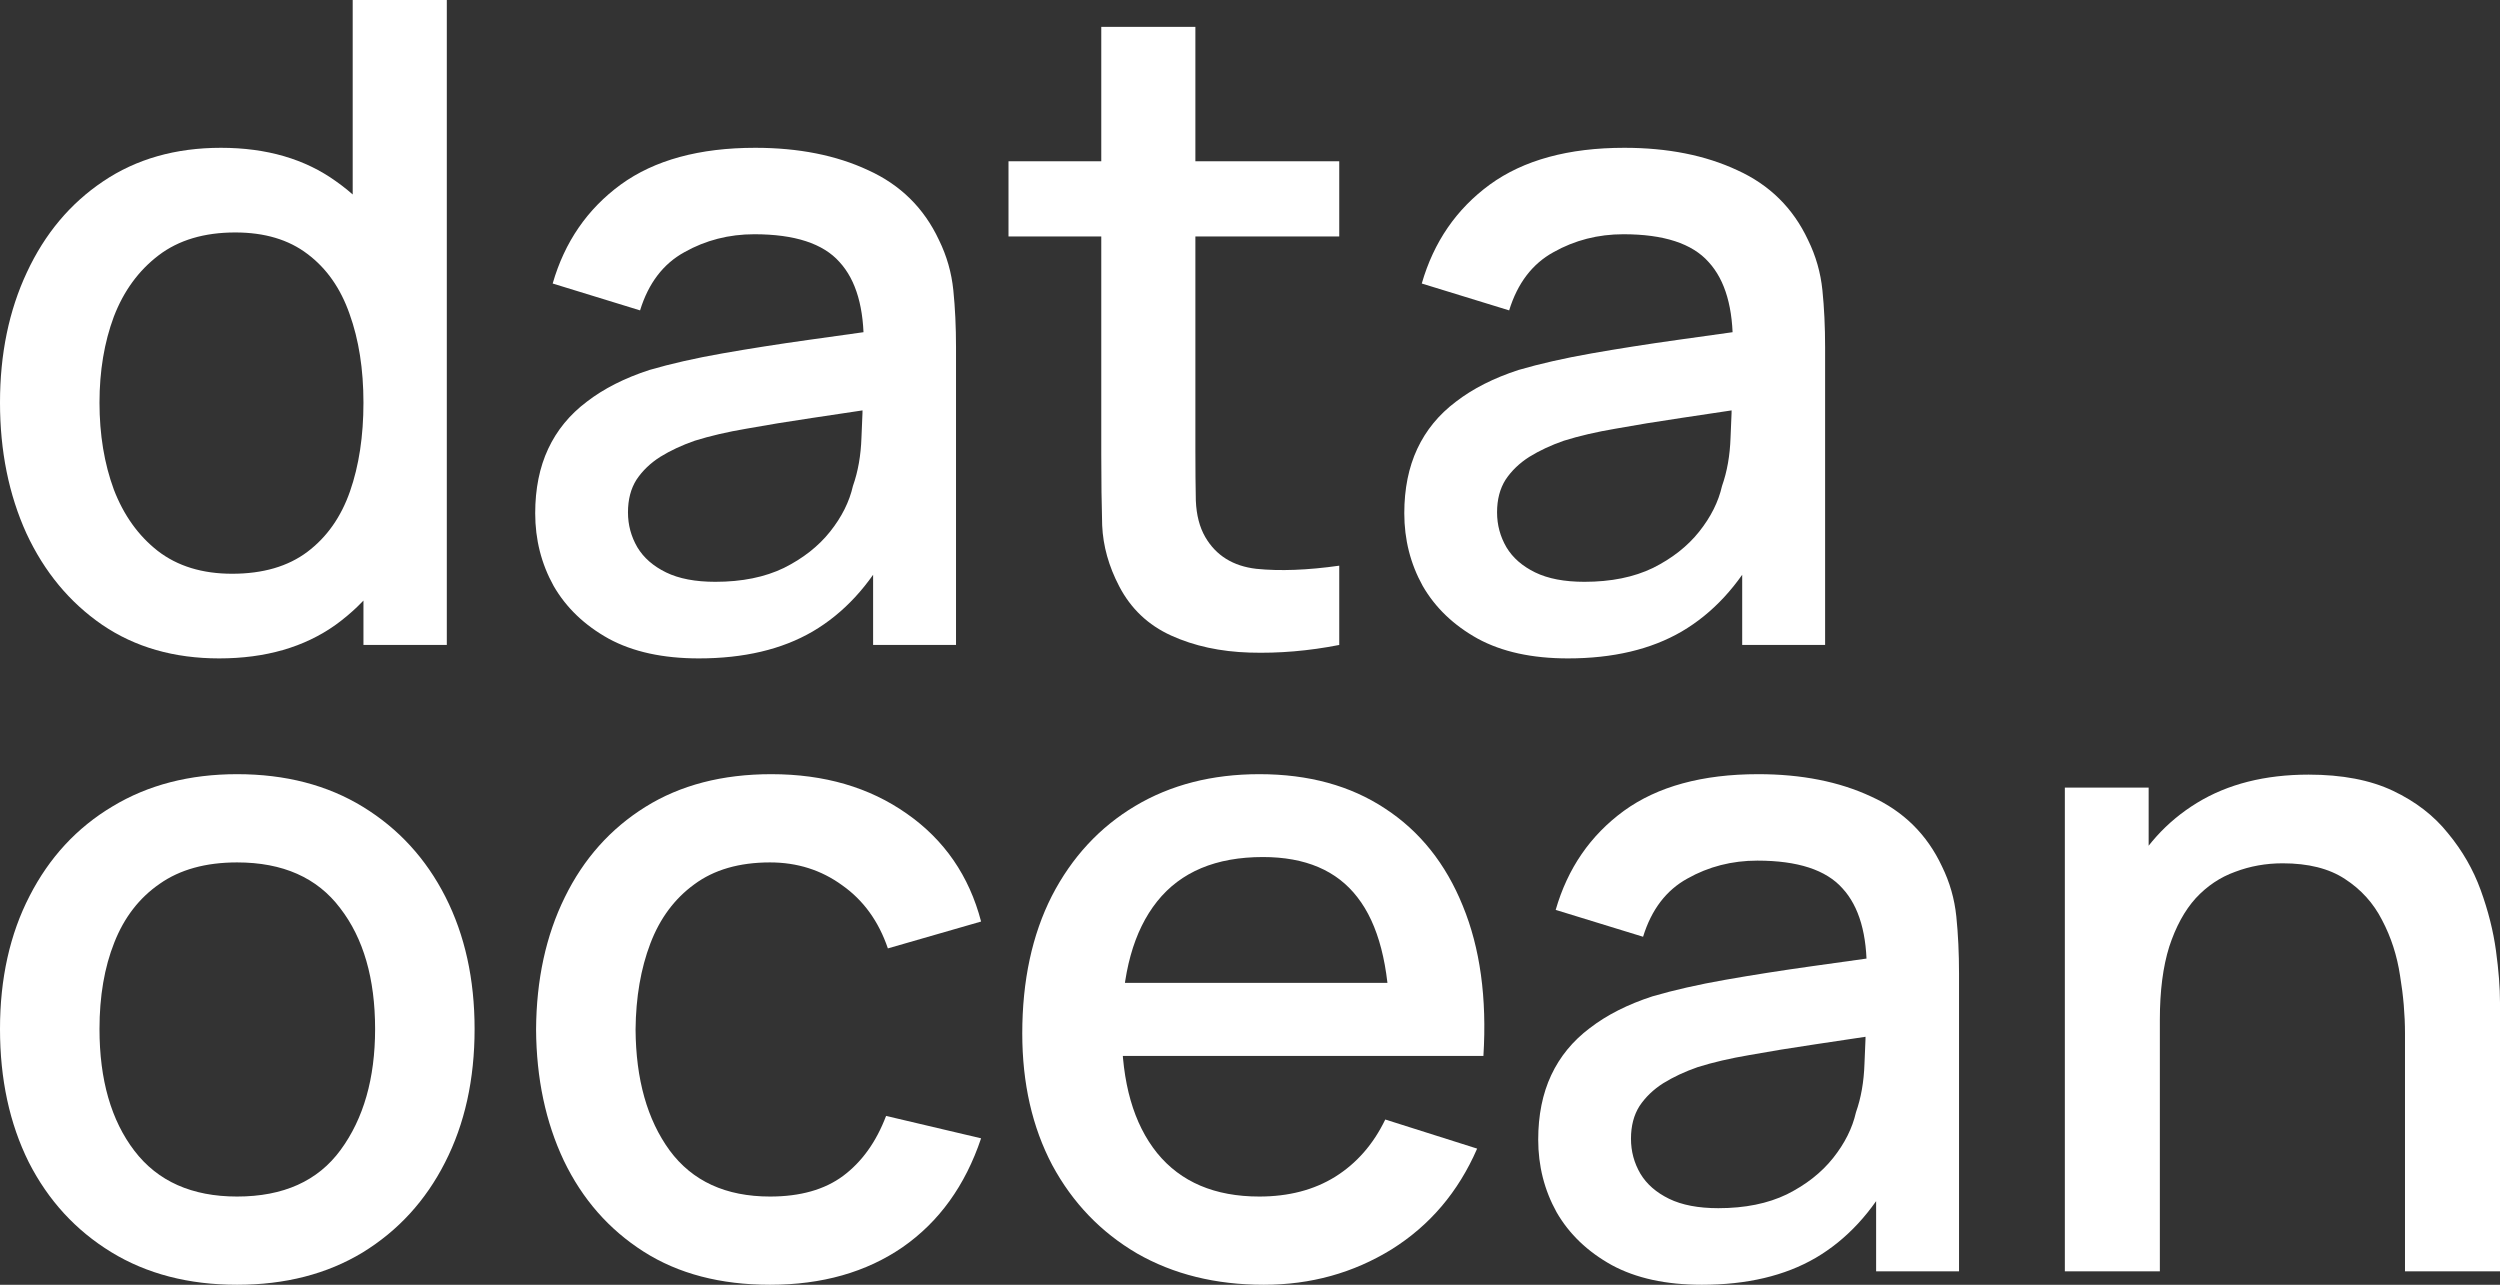 <?xml version="1.0" encoding="UTF-8"?> <svg xmlns="http://www.w3.org/2000/svg" width="683" height="351" viewBox="0 0 683 351" fill="none"><rect x="0" y="0" width="683" height="351" fill="#333333" stroke="none"/><path d="M59.871 179.875C47.546 179.875 36.894 176.816 27.915 170.697C19.018 164.579 12.121 156.259 7.224 145.735C2.408 135.13 0 123.22 0 110.005C0 96.708 2.449 84.839 7.346 74.397C12.244 63.874 19.182 55.594 28.16 49.557C37.22 43.439 47.954 40.38 60.361 40.38C72.849 40.38 83.338 43.439 91.827 49.557C100.397 55.594 106.845 63.874 111.171 74.397C115.579 84.921 117.783 96.79 117.783 110.005C117.783 123.22 115.579 135.09 111.171 145.613C106.764 156.136 100.275 164.498 91.704 170.697C83.134 176.816 72.523 179.875 59.871 179.875ZM63.422 156.748C71.829 156.748 78.685 154.749 83.991 150.752C89.296 146.755 93.173 141.249 95.622 134.233C98.071 127.218 99.295 119.142 99.295 110.005C99.295 100.869 98.03 92.793 95.5 85.777C93.051 78.761 89.215 73.296 83.991 69.38C78.849 65.465 72.278 63.507 64.279 63.507C55.79 63.507 48.811 65.587 43.342 69.747C37.873 73.908 33.792 79.496 31.099 86.511C28.487 93.527 27.181 101.358 27.181 110.005C27.181 118.734 28.487 126.646 31.099 133.744C33.792 140.759 37.792 146.347 43.097 150.507C48.484 154.668 55.259 156.748 63.422 156.748ZM99.295 176.204V81.127H96.357V0H122.068V176.204H99.295Z" fill="white"></path><path d="M190.906 179.875C181.112 179.875 172.908 178.08 166.297 174.491C159.685 170.82 154.666 166.007 151.237 160.052C147.891 154.015 146.217 147.408 146.217 140.229C146.217 133.54 147.401 127.666 149.768 122.608C152.135 117.551 155.645 113.268 160.298 109.76C164.95 106.171 170.664 103.275 177.439 101.072C183.315 99.359 189.968 97.85 197.396 96.545C204.823 95.24 212.618 94.016 220.781 92.874C229.025 91.732 237.187 90.59 245.268 89.448L235.963 94.587C236.126 84.227 233.922 76.559 229.351 71.583C224.862 66.525 217.108 63.996 206.088 63.996C199.15 63.996 192.784 65.628 186.988 68.891C181.193 72.072 177.153 77.375 174.867 84.798L150.992 77.456C154.257 66.117 160.461 57.103 169.603 50.414C178.826 43.725 191.07 40.38 206.333 40.38C218.169 40.38 228.453 42.419 237.187 46.498C246.002 50.495 252.451 56.858 256.532 65.587C258.654 69.91 259.96 74.479 260.45 79.292C260.94 84.105 261.184 89.285 261.184 94.832V176.204H238.534V145.98L242.942 149.896C237.473 160.011 230.494 167.557 222.005 172.533C213.598 177.427 203.232 179.875 190.906 179.875ZM195.437 158.951C202.701 158.951 208.945 157.686 214.169 155.157C219.393 152.547 223.597 149.243 226.78 145.246C229.963 141.249 232.045 137.088 233.024 132.765C234.412 128.849 235.187 124.444 235.351 119.549C235.595 114.655 235.718 110.739 235.718 107.802L244.043 110.862C235.963 112.085 228.617 113.186 222.005 114.165C215.394 115.144 209.394 116.123 204.007 117.102C198.701 117.999 193.967 119.101 189.805 120.406C186.295 121.63 183.152 123.098 180.377 124.811C177.683 126.524 175.52 128.604 173.888 131.052C172.337 133.499 171.562 136.476 171.562 139.984C171.562 143.41 172.419 146.592 174.133 149.529C175.847 152.384 178.459 154.668 181.969 156.381C185.478 158.094 189.968 158.951 195.437 158.951Z" fill="white"></path><path d="M365.881 176.204C357.555 177.835 349.393 178.529 341.394 178.284C333.395 178.039 326.253 176.489 319.968 173.634C313.683 170.779 308.948 166.292 305.765 160.174C302.908 154.709 301.357 149.161 301.113 143.533C300.949 137.822 300.868 131.378 300.868 124.199V7.342H326.579V122.976C326.579 128.278 326.62 132.887 326.702 136.803C326.865 140.718 327.722 144.022 329.273 146.714C332.211 151.772 336.864 154.668 343.23 155.402C349.679 156.055 357.229 155.769 365.881 154.545V176.204ZM275.523 64.608V44.051H365.881V64.608H275.523Z" fill="white"></path><path d="M428.341 179.875C418.546 179.875 410.343 178.08 403.731 174.491C397.12 170.82 392.1 166.007 388.672 160.052C385.325 154.015 383.652 147.408 383.652 140.229C383.652 133.54 384.836 127.666 387.203 122.608C389.57 117.551 393.08 113.268 397.732 109.76C402.385 106.171 408.098 103.275 414.873 101.072C420.75 99.359 427.402 97.85 434.83 96.545C442.258 95.24 450.053 94.016 458.215 92.874C466.459 91.732 474.622 90.59 482.702 89.448L473.397 94.587C473.561 84.227 471.357 76.559 466.786 71.583C462.296 66.525 454.542 63.996 443.523 63.996C436.585 63.996 430.218 65.628 424.423 68.891C418.628 72.072 414.587 77.375 412.302 84.798L388.427 77.456C391.692 66.117 397.895 57.103 407.037 50.414C416.261 43.725 428.504 40.38 443.768 40.38C455.603 40.38 465.888 42.419 474.622 46.498C483.437 50.495 489.885 56.858 493.966 65.587C496.089 69.91 497.395 74.479 497.884 79.292C498.374 84.105 498.619 89.285 498.619 94.832V176.204H475.968V145.98L480.376 149.896C474.907 160.011 467.928 167.557 459.44 172.533C451.032 177.427 440.666 179.875 428.341 179.875ZM432.871 158.951C440.136 158.951 446.38 157.686 451.604 155.157C456.828 152.547 461.031 149.243 464.215 145.246C467.398 141.249 469.479 137.088 470.459 132.765C471.846 128.849 472.622 124.444 472.785 119.549C473.03 114.655 473.152 110.739 473.152 107.802L481.478 110.862C473.397 112.085 466.051 113.186 459.44 114.165C452.828 115.144 446.829 116.123 441.442 117.102C436.136 117.999 431.402 119.101 427.239 120.406C423.729 121.63 420.587 123.098 417.812 124.811C415.118 126.524 412.955 128.604 411.323 131.052C409.772 133.499 408.996 136.476 408.996 139.984C408.996 143.41 409.853 146.592 411.567 149.529C413.281 152.384 415.893 154.668 419.403 156.381C422.913 158.094 427.402 158.951 432.871 158.951Z" fill="white"></path><path d="M64.768 351C51.545 351 40.077 348.022 30.364 342.067C20.651 336.112 13.141 327.914 7.836 317.472C2.612 306.949 0 294.835 0 281.13C0 267.344 2.694 255.23 8.081 244.788C13.468 234.265 21.018 226.107 30.731 220.315C40.444 214.442 51.79 211.505 64.768 211.505C77.991 211.505 89.46 214.483 99.173 220.438C108.886 226.393 116.395 234.591 121.701 245.033C127.006 255.475 129.659 267.507 129.659 281.13C129.659 294.917 126.966 307.071 121.578 317.595C116.273 328.036 108.764 336.235 99.05 342.19C89.337 348.063 77.91 351 64.768 351ZM64.768 326.894C77.42 326.894 86.848 322.652 93.051 314.168C99.336 305.603 102.479 294.59 102.479 281.13C102.479 267.344 99.295 256.331 92.929 248.092C86.644 239.771 77.257 235.611 64.768 235.611C56.198 235.611 49.138 237.569 43.587 241.484C38.037 245.318 33.915 250.662 31.221 257.514C28.527 264.285 27.181 272.157 27.181 281.13C27.181 294.998 30.364 306.093 36.731 314.413C43.097 322.734 52.443 326.894 64.768 326.894Z" fill="white"></path><path d="M210.368 351C196.818 351 185.309 347.982 175.841 341.945C166.373 335.908 159.108 327.629 154.048 317.105C149.069 306.582 146.538 294.631 146.457 281.253C146.538 267.629 149.15 255.597 154.292 245.155C159.435 234.632 166.781 226.393 176.331 220.438C185.881 214.483 197.349 211.505 210.735 211.505C225.183 211.505 237.508 215.095 247.711 222.273C257.995 229.452 264.77 239.282 268.035 251.763L242.568 259.105C240.038 251.681 235.875 245.93 230.08 241.852C224.366 237.691 217.796 235.611 210.368 235.611C201.961 235.611 195.064 237.61 189.676 241.607C184.289 245.522 180.29 250.906 177.678 257.759C175.066 264.611 173.719 272.442 173.637 281.253C173.719 294.876 176.821 305.889 182.942 314.291C189.146 322.693 198.288 326.894 210.368 326.894C218.612 326.894 225.264 325.018 230.325 321.266C235.467 317.432 239.385 311.966 242.079 304.869L268.035 310.987C263.709 323.876 256.567 333.787 246.609 340.721C236.651 347.574 224.57 351 210.368 351Z" fill="white"></path><path d="M345.275 351C332.134 351 320.584 348.145 310.626 342.435C300.75 336.643 293.036 328.607 287.486 318.329C282.017 307.969 279.283 295.977 279.283 282.354C279.283 267.915 281.976 255.393 287.363 244.788C292.832 234.183 300.423 225.985 310.136 220.193C319.85 214.401 331.155 211.505 344.051 211.505C357.519 211.505 368.987 214.646 378.455 220.927C387.924 227.127 394.984 235.978 399.637 247.48C404.371 258.982 406.248 272.646 405.269 288.472H379.68V279.172C379.517 263.836 376.578 252.497 370.864 245.155C365.232 237.814 356.621 234.143 345.031 234.143C332.216 234.143 322.584 238.181 316.136 246.257C309.687 254.333 306.463 265.998 306.463 281.253C306.463 295.773 309.687 307.031 316.136 315.025C322.584 322.938 331.889 326.894 344.051 326.894C352.05 326.894 358.947 325.1 364.743 321.51C370.62 317.839 375.19 312.619 378.455 305.848L403.555 313.801C398.412 325.63 390.617 334.807 380.17 341.333C369.722 347.778 358.09 351 345.275 351ZM298.138 288.472V268.527H392.536V288.472H298.138Z" fill="white"></path><path d="M464.928 351C455.133 351 446.93 349.205 440.319 345.616C433.707 341.945 428.687 337.132 425.259 331.177C421.913 325.14 420.239 318.533 420.239 311.354C420.239 304.665 421.423 298.791 423.79 293.734C426.157 288.676 429.667 284.393 434.319 280.886C438.972 277.296 444.686 274.4 451.46 272.198C457.337 270.485 463.99 268.975 471.417 267.67C478.845 266.365 486.64 265.141 494.802 263.999C503.046 262.857 511.209 261.715 519.29 260.573L509.984 265.712C510.148 255.352 507.944 247.684 503.373 242.708C498.884 237.65 491.129 235.122 480.11 235.122C473.172 235.122 466.806 236.753 461.01 240.016C455.215 243.198 451.175 248.5 448.889 255.923L425.014 248.582C428.279 237.242 434.483 228.228 443.624 221.539C452.848 214.85 465.091 211.505 480.355 211.505C492.19 211.505 502.475 213.545 511.209 217.623C520.024 221.621 526.472 227.984 530.554 236.712C532.676 241.036 533.982 245.604 534.472 250.417C534.961 255.23 535.206 260.41 535.206 265.957V347.329H512.556V317.105L516.963 321.021C511.495 331.136 504.516 338.682 496.027 343.658C487.62 348.553 477.253 351 464.928 351ZM469.458 330.076C476.723 330.076 482.967 328.811 488.191 326.283C493.415 323.672 497.618 320.368 500.802 316.371C503.985 312.374 506.067 308.213 507.046 303.89C508.434 299.974 509.209 295.569 509.372 290.675C509.617 285.78 509.74 281.864 509.74 278.928L518.065 281.987C509.984 283.21 502.638 284.312 496.027 285.291C489.415 286.27 483.416 287.248 478.029 288.227C472.723 289.125 467.989 290.226 463.826 291.531C460.316 292.755 457.174 294.223 454.399 295.936C451.705 297.649 449.542 299.73 447.91 302.177C446.359 304.624 445.583 307.602 445.583 311.109C445.583 314.536 446.44 317.717 448.155 320.654C449.869 323.509 452.481 325.793 455.99 327.506C459.5 329.219 463.99 330.076 469.458 330.076Z" fill="white"></path><path d="M657.044 347.329V282.354C657.044 277.215 656.595 271.953 655.697 266.569C654.881 261.103 653.248 256.046 650.799 251.396C648.432 246.746 645.045 242.994 640.637 240.138C636.311 237.283 630.638 235.856 623.619 235.856C619.048 235.856 614.722 236.631 610.641 238.181C606.559 239.649 602.968 242.055 599.866 245.4C596.846 248.745 594.438 253.15 592.643 258.615C590.928 264.081 590.071 270.729 590.071 278.561L574.155 272.565C574.155 260.573 576.399 250.009 580.889 240.873C585.378 231.655 591.826 224.476 600.234 219.337C608.641 214.197 618.803 211.628 630.72 211.628C639.862 211.628 647.535 213.096 653.738 216.033C659.941 218.969 664.961 222.844 668.797 227.657C672.715 232.389 675.695 237.569 677.735 243.198C679.776 248.826 681.164 254.333 681.898 259.717C682.633 265.101 683 269.832 683 273.911V347.329H657.044ZM564.115 347.329V215.176H587.011V253.354H590.071V347.329H564.115Z" fill="white"></path></svg> 